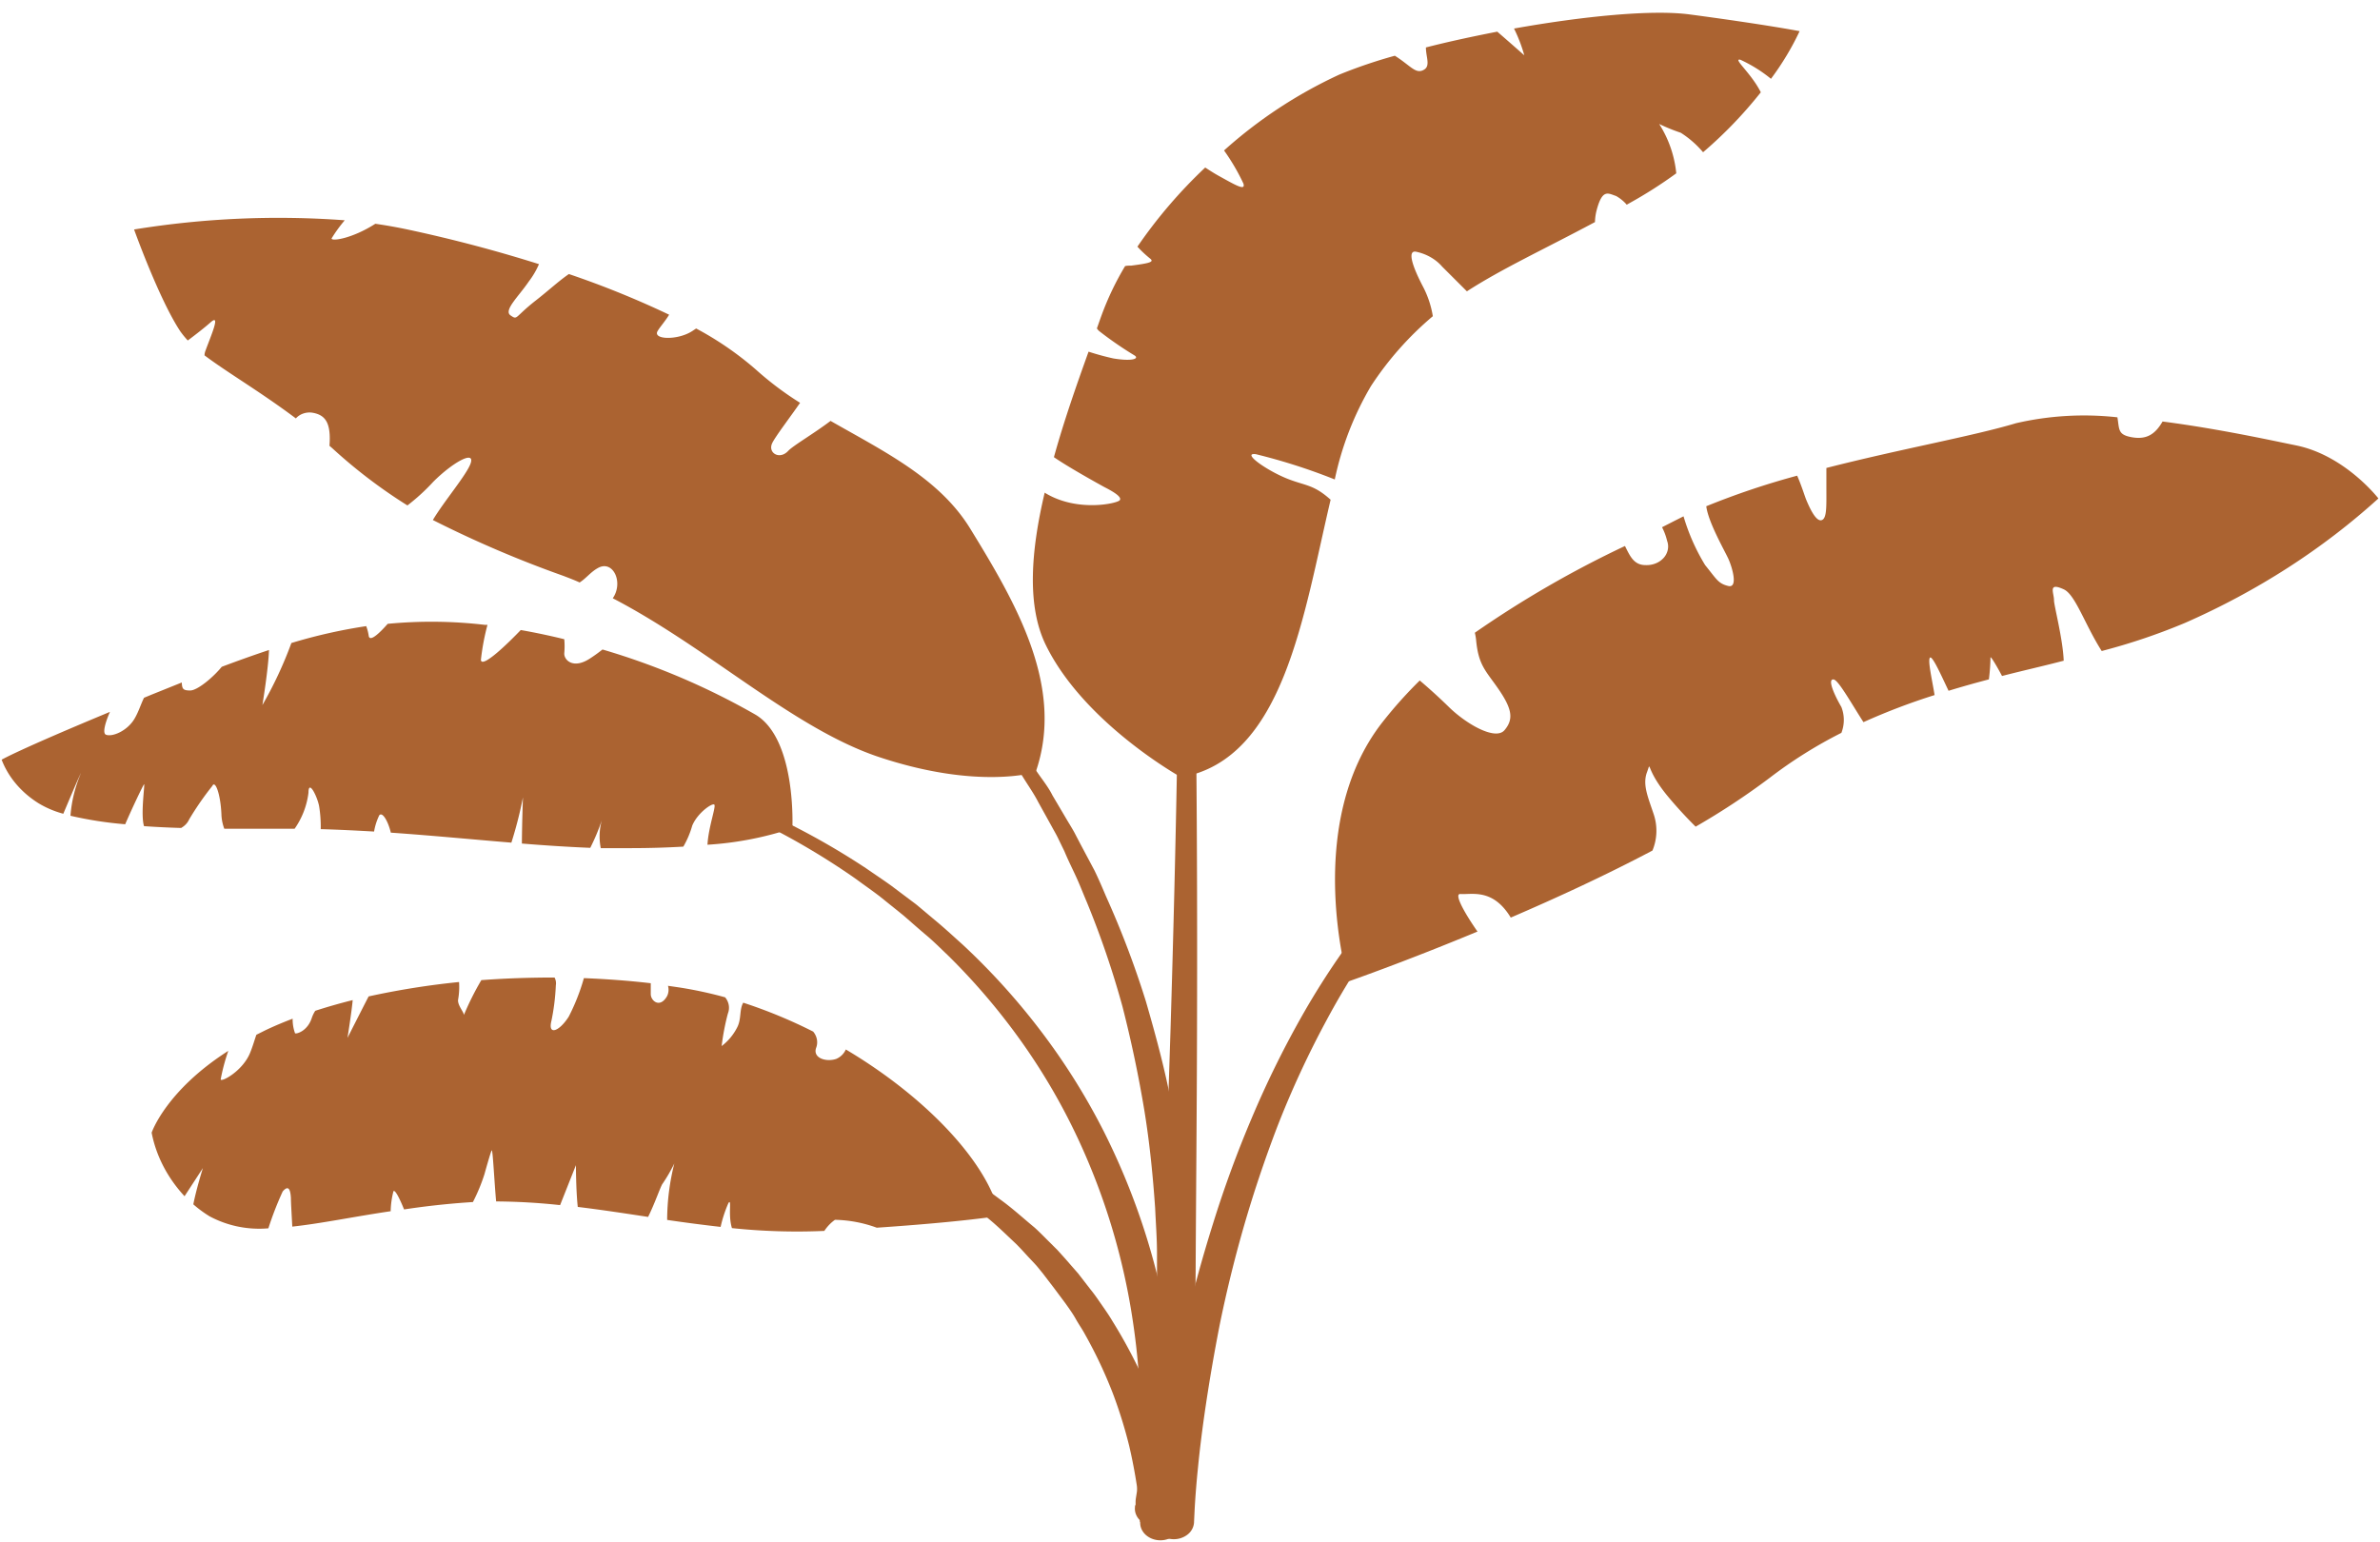 <svg xmlns="http://www.w3.org/2000/svg" width="142" height="92" fill="none"><path fill="#AB6331" d="m67.935 88.095.041-.197c0-.125.062-.31.11-.554a51.565 51.565 0 0 0 .73-5.563c.063-.662.09-1.365.145-2.105.055-.739.07-1.52.07-2.33v-2.542c0-.882-.07-1.788-.111-2.718-.13-1.867-.317-3.828-.648-5.85a73.514 73.514 0 0 0-1.302-6.176 54.173 54.173 0 0 0-2.122-6.218c-.22-.513-.414-1.026-.648-1.533-.234-.507-.482-1.001-.689-1.502l-.365-.751c-.117-.25-.262-.49-.393-.734l-.806-1.455c-.248-.488-.572-.948-.861-1.413-.29-.465-.586-.93-.882-1.389-.634-.894-1.268-1.788-1.909-2.635-.64-.847-1.378-1.657-2.067-2.438-.689-.782-1.42-1.515-2.115-2.23l-2.157-1.998c-.689-.596-1.46-1.192-2.143-1.758-.682-.567-1.378-1.05-2.067-1.527l-.978-.691c-.317-.227-.62-.448-.937-.632l-1.764-1.073c-.551-.334-1.04-.656-1.523-.895l-2.97-1.568 3.025 1.497c.496.22.992.53 1.55.846l1.806 1.038c.33.178.647.393.971.596l1.006.668c.69.465 1.433.924 2.13 1.484.695.56 1.474 1.103 2.218 1.717l2.246 1.962c.73.703 1.46 1.443 2.219 2.194.758.751 1.378 1.598 2.15 2.415.771.816 1.378 1.735 2.025 2.623.317.459.627.924.944 1.389.317.465.69.924.93 1.413l.862 1.46c.145.245.296.484.434.734l.393.751.813 1.527c.248.506.468 1.025.689 1.544a55.244 55.244 0 0 1 2.384 6.278c.613 2.117 1.178 4.215 1.55 6.266.372 2.051.69 4.049.861 5.962.076.948.173 1.878.207 2.773 0 .447.048.888.069 1.323v3.655c0 .751 0 1.479-.076 2.158a65.263 65.263 0 0 1-.262 3.506 39.266 39.266 0 0 1-.289 2.26c-.048.262-.076.465-.103.596l-.035.203c-.05.273-.224.518-.483.681-.259.163-.582.23-.898.186a1.247 1.247 0 0 1-.788-.418.939.939 0 0 1-.215-.777v-.042l.028.006Z"/><path fill="#AB6331" d="M68.85 89.895s.213-5.634.523-14.088l.468-14.446c.159-5.289.304-10.923.4-16.563 0-.704 0-1.401.041-2.123V41.62c0-.352.049-.71.076-1.067.035-.71.131-1.413.2-2.117.069-.703.193-1.395.317-2.092.234-1.384.565-2.743.93-4.078a33.506 33.506 0 0 1 1.33-3.894c.241-.632.537-1.24.8-1.854.261-.614.564-1.192.888-1.789.607-1.192 1.296-2.277 1.985-3.332a35.704 35.704 0 0 1 4.623-5.575 34.336 34.336 0 0 1 4.823-3.965 31.035 31.035 0 0 1 4.32-2.414c.31-.15.614-.28.903-.4.29-.12.551-.232.806-.328.51-.185.937-.352 1.296-.47l1.095-.347-1.089.37c-.351.125-.771.298-1.281.495-.248.101-.51.22-.793.346-.282.125-.578.256-.888.411a30.69 30.69 0 0 0-4.231 2.492 33.573 33.573 0 0 0-4.713 4.025 35.121 35.121 0 0 0-4.417 5.598 30.271 30.271 0 0 0-1.874 3.327c-.303.596-.551 1.192-.827 1.789a18.026 18.026 0 0 0-.737 1.848c-.475 1.24-.854 2.534-1.206 3.851a34.107 34.107 0 0 0-.806 4.025c-.11.685-.18 1.371-.255 2.063a26.29 26.29 0 0 0-.145 2.075c0 .345-.034.685-.04 1.037v3.165c.054 5.641.061 11.287.047 16.576-.013 5.288-.062 10.23-.082 14.458-.09 8.466-.152 14.106-.152 14.106a.977.977 0 0 1-.353.738 1.307 1.307 0 0 1-.853.306c-.32 0-.626-.11-.852-.306a.978.978 0 0 1-.354-.738v-.03l.076-.03Z"/><path fill="#AB6331" d="M67.754 89.782v-.185c0-.13.041-.322.076-.566.062-.507.13-1.252.179-2.206a41.006 41.006 0 0 0-.413-7.948 39.436 39.436 0 0 0-3.26-10.886 37.106 37.106 0 0 0-3.286-5.682 38.727 38.727 0 0 0-4.493-5.3c-.427-.406-.854-.835-1.281-1.193-.428-.358-.917-.793-1.378-1.193l-1.378-1.108c-.469-.364-.965-.704-1.44-1.056a42.874 42.874 0 0 0-6.12-3.577 44.688 44.688 0 0 0-6.304-2.468 47.79 47.79 0 0 0-6.008-1.401 47.505 47.505 0 0 0-9.288-.597 28.536 28.536 0 0 0-3.528.299c1.162-.2 2.338-.33 3.521-.388 7.606-.431 15.204.95 21.966 3.995a44.331 44.331 0 0 1 6.367 3.5c.503.351 1.013.685 1.516 1.049l1.474 1.109 1.378 1.156c.483.412.917.817 1.378 1.228a40.56 40.56 0 0 1 4.824 5.366 39.043 39.043 0 0 1 3.603 5.79 41.425 41.425 0 0 1 3.749 11.19c.496 2.73.727 5.49.689 8.252 0 1.002-.07 1.789-.117 2.337l-.063.626v.22a.946.946 0 0 1-.142.39c-.077.12-.18.225-.304.31a1.28 1.28 0 0 1-.418.188 1.387 1.387 0 0 1-.917-.09 1.18 1.18 0 0 1-.36-.262 1.003 1.003 0 0 1-.217-.362.911.911 0 0 1-.04-.406v-.047l.035-.084Z"/><path fill="#AB6331" d="m68.85 90.772.069-.883c.055-.596.145-1.412.282-2.468a85.627 85.627 0 0 1 1.599-8.699c.42-1.788.944-3.702 1.578-5.717a66.702 66.702 0 0 1 2.294-6.26 58.37 58.37 0 0 1 3.197-6.452 46.817 46.817 0 0 1 4.293-6.212 37.667 37.667 0 0 1 5.512-5.48l1.564-1.192c.545-.381 1.068-.721 1.599-1.085l1.578-1.061c.516-.352 1.075-.674 1.598-1.008l1.585-.977c.517-.334 1.061-.597 1.578-.925l1.557-.882c.517-.292 1.047-.548 1.557-.823l1.516-.787 1.509-.715c.496-.227.972-.471 1.461-.674l1.44-.596c.923-.417 1.86-.733 2.756-1.073.427-.173.868-.298 1.289-.441.42-.144.826-.287 1.226-.406 1.377-.429 2.78-.79 4.203-1.085a27.498 27.498 0 0 1 2.756-.435c.331-.04.665-.064.999-.072a9.897 9.897 0 0 0-.992.09 27.93 27.93 0 0 0-2.756.506 45.15 45.15 0 0 0-4.134 1.193c-.393.13-.792.286-1.206.43-.413.142-.847.291-1.268.476-.854.358-1.771.692-2.68 1.127l-1.378.638c-.482.215-.951.465-1.433.703l-1.475.746-1.481.816c-.503.28-1.02.549-1.516.853l-1.523.918c-.503.31-1.04.596-1.536.948l-1.537 1.008c-.51.34-1.04.667-1.55 1.031l-1.606 1.08c-.51.369-1.047.745-1.543 1.108l-1.488 1.193a35.89 35.89 0 0 0-5.189 5.455 44.62 44.62 0 0 0-3.996 6.177 56.6 56.6 0 0 0-2.936 6.338 74.692 74.692 0 0 0-2.067 6.188 76.603 76.603 0 0 0-1.378 5.646c-.689 3.524-1.102 6.487-1.302 8.562a53.442 53.442 0 0 0-.193 2.385l-.041.84v.03a.993.993 0 0 1-.39.725 1.322 1.322 0 0 1-.868.274 1.292 1.292 0 0 1-.837-.337.966.966 0 0 1-.317-.751l.02.012Z"/><path fill="#AB6331" d="M68.007 90.843v-.536c0-.358-.062-.895-.166-1.574a31.345 31.345 0 0 0-.468-2.45 27.906 27.906 0 0 0-.972-3.125 27.185 27.185 0 0 0-1.667-3.535c-.165-.31-.372-.597-.551-.919-.18-.322-.38-.596-.607-.918l-.689-.924-.689-.9c-.13-.155-.248-.31-.379-.46l-.406-.434c-.276-.293-.538-.597-.834-.883-.6-.56-1.185-1.15-1.86-1.67a28.89 28.89 0 0 0-4.307-2.92 34.982 34.982 0 0 0-4.892-2.183l-1.26-.441c-.428-.143-.862-.25-1.282-.376l-1.275-.351c-.42-.114-.855-.191-1.275-.287-.847-.178-1.674-.381-2.508-.488l-1.226-.191c-.407-.06-.807-.137-1.206-.167l-2.322-.227-.565-.053h-.551l-1.075-.078c-.69 0-1.378-.071-2.012-.077h-3.446l-1.377.065-2.578.125 2.57-.214 1.379-.114 1.605-.06 1.826-.065h3.659l.572.03 2.356.155c.407 0 .806.078 1.22.125l1.254.15c.854.077 1.702.25 2.57.405.434.083.882.149 1.316.244l1.316.316c.44.114.889.209 1.33.334l1.316.412a36.976 36.976 0 0 1 5.16 2.08 31.008 31.008 0 0 1 4.645 2.898c.737.525 1.378 1.12 2.067 1.687.324.292.613.596.923.9l.448.448.42.465.813.93.738.954c.255.31.468.632.689.948.22.316.44.632.627.954a29.67 29.67 0 0 1 1.95 3.69 29.515 29.515 0 0 1 1.178 3.273c.29.996.496 1.872.627 2.6.13.727.214 1.311.255 1.717 0 .197 0 .358.041.471v.16a.91.91 0 0 1-.047.42 1.011 1.011 0 0 1-.234.37 1.199 1.199 0 0 1-.385.258 1.376 1.376 0 0 1-.952.042 1.249 1.249 0 0 1-.413-.223 1.055 1.055 0 0 1-.277-.346.924.924 0 0 1-.097-.413v-.06l-.02.036Z"/><path fill="#AB6331" d="M12.106 69.702s-.379 1.192-.572 2.164c.299.263.624.502.972.716a6.275 6.275 0 0 0 3.507.715c.238-.746.524-1.48.854-2.2.345-.4.462-.125.49.4 0 .274.048 1.025.082 1.699 1.716-.185 3.687-.597 5.87-.919.009-.4.064-.8.166-1.192.097-.12.386.471.634 1.085a47.4 47.4 0 0 1 3.673-.411l.434-.03a10.67 10.67 0 0 0 .689-1.664s.372-1.347.434-1.418c.062-.072.151 1.824.262 3.046 1.276.009 2.55.082 3.817.22l.944-2.384s0 1.484.11 2.492c1.378.167 2.79.382 4.196.596.428-.858.765-1.89.875-1.997.26-.384.49-.783.69-1.193a13.931 13.931 0 0 0-.428 3.37 95.08 95.08 0 0 0 3.19.416c.108-.487.264-.966.469-1.43.214-.287-.041.709.207 1.502a37.13 37.13 0 0 0 5.512.167 2.5 2.5 0 0 1 .634-.662 7.678 7.678 0 0 1 2.494.471c5.195-.352 7.338-.71 7.338-.71-.64-3.076-4.306-7.029-9.184-9.926a1.09 1.09 0 0 1-.58.566c-.626.203-1.432-.071-1.178-.698a.944.944 0 0 0 .029-.487 1.015 1.015 0 0 0-.221-.449 29.578 29.578 0 0 0-4.17-1.723c-.247.43-.096.984-.371 1.491a3.22 3.22 0 0 1-.917 1.097 13.99 13.99 0 0 1 .372-1.944.937.937 0 0 0 .052-.5.997.997 0 0 0-.217-.465 24.262 24.262 0 0 0-2.79-.597l-.62-.09a.85.85 0 0 1-.056.62c-.427.746-.971.275-.971-.124v-.65c-1.33-.155-2.66-.25-3.99-.304-.22.787-.523 1.555-.902 2.295-.572.9-1.261 1.145-1.034.25.145-.699.232-1.406.262-2.116a.723.723 0 0 0-.076-.465c-1.481 0-2.942.048-4.368.155a16.69 16.69 0 0 0-1.04 2.08c0-.178-.4-.596-.345-.923a4.3 4.3 0 0 0 .055-1.044c-1.818.183-3.62.47-5.395.859-.407.787-1.261 2.474-1.261 2.474s.248-1.55.31-2.254a33.68 33.68 0 0 0-2.233.638 1.868 1.868 0 0 0-.206.424c-.255.793-.917.971-1 .918a2.436 2.436 0 0 1-.144-.87c-.579.22-1.13.453-1.64.697l-.524.262c-.11.31-.206.662-.365 1.056-.434 1.097-1.722 1.788-1.764 1.61.107-.577.26-1.147.455-1.706-3.735 2.385-4.575 4.883-4.575 4.883.27 1.388.946 2.694 1.964 3.792l1.095-1.681Zm32.999-27.039a42.439 42.439 0 0 0-9.157-3.905c-.2.155-.434.334-.758.543-1 .65-1.55.077-1.523-.322a4.617 4.617 0 0 0 0-.835 39.398 39.398 0 0 0-2.597-.548c-.69.721-2.309 2.313-2.378 1.788.077-.706.208-1.407.393-2.098h-.165a27.36 27.36 0 0 0-5.788-.06c-.372.423-1.047 1.127-1.13.733a2.78 2.78 0 0 0-.152-.596 31.66 31.66 0 0 0-4.465 1.008 23.985 23.985 0 0 1-1.729 3.702s.358-2.164.393-3.285c-.917.304-1.847.638-2.818 1.002-.538.656-1.461 1.413-1.881 1.413-.42 0-.49-.084-.503-.477l-1.792.721-.462.191c-.2.406-.323.84-.572 1.258-.434.727-1.322 1.091-1.695.948-.248-.095 0-.835.235-1.365C.993 44.792.098 45.334.098 45.334c.398 1.039 1.162 1.944 2.184 2.588.457.279.961.494 1.495.638.345-.817.958-2.272 1.054-2.427a8.036 8.036 0 0 0-.627 2.546c1.07.248 2.163.418 3.266.507.407-.948 1.048-2.29 1.123-2.385.076-.095-.22 1.789 0 2.498.676.048 1.413.084 2.212.108.22-.123.388-.302.482-.513.41-.689.87-1.354 1.379-1.991.172-.376.489.47.544 1.669.007.3.065.597.172.882h4.196a4.757 4.757 0 0 0 .827-2.146c0-.823.517.197.634.793.074.456.106.917.097 1.377 1.088.03 2.142.084 3.183.143.056-.334.16-.66.31-.971.207-.239.551.435.689 1.037 2.494.173 4.864.405 7.193.596.283-.89.513-1.79.69-2.7 0 0-.056 1.55-.063 2.754 1.378.113 2.757.202 4.08.256.27-.535.5-1.085.688-1.645a3.59 3.59 0 0 0-.062 1.663h1.785c1.158 0 2.205-.036 3.142-.09.23-.398.408-.818.53-1.251.318-.776 1.234-1.396 1.324-1.247.09.15-.359 1.354-.414 2.385a19.777 19.777 0 0 0 5.065-.983s.255-5.271-2.17-6.761Zm12.76-11.155c-1.846-2.98-5.133-4.573-8.31-6.391-1.006.763-2.225 1.467-2.528 1.789-.517.56-1.248.113-.944-.483.206-.412 1.116-1.604 1.653-2.385a19.04 19.04 0 0 1-2.632-1.98 19.06 19.06 0 0 0-3.569-2.456l-.234.155c-.861.56-2.37.519-2.067 0 .137-.239.461-.596.689-.978a55.11 55.11 0 0 0-5.981-2.426c-.593.405-1.213.983-1.97 1.574-1.29 1.007-1.076 1.192-1.51.894-.434-.298.476-1.12 1.082-2.015.25-.326.456-.677.613-1.044a85.384 85.384 0 0 0-7.848-2.069 29.86 29.86 0 0 0-1.915-.34c-1.378.883-2.612 1.062-2.612.877.231-.378.494-.74.786-1.085A53.757 53.757 0 0 0 8 13.694s1.495 4.173 2.756 6.075c.136.191.285.374.448.549.448-.334 1.04-.794 1.378-1.098.6-.524 0 .823-.317 1.694a.789.789 0 0 0-.062.292c1.378 1.037 3.294 2.146 5.45 3.762.11-.126.257-.225.425-.285.168-.061.352-.082.533-.06.8.124 1.15.595 1.047 1.979l.159.137a30.761 30.761 0 0 0 4.492 3.422c.558-.43 1.072-.9 1.537-1.407 1.116-1.121 2.494-1.914 2.24-1.121-.214.662-1.585 2.266-2.26 3.398a66.633 66.633 0 0 0 7.771 3.327c.331.126.69.263.986.4.406-.257.689-.668 1.164-.9.861-.394 1.454.918.813 1.842 5.733 2.98 10.756 7.75 15.848 9.462 5.974 1.997 9.385.912 9.385.912 1.757-5.08-1.172-10.082-3.928-14.566Zm19.011-2.915c-1.255-.483-2.846-1.604-1.944-1.49 1.612.395 3.186.9 4.706 1.508a18.381 18.381 0 0 1 2.157-5.569 19.149 19.149 0 0 1 3.693-4.173 5.806 5.806 0 0 0-.565-1.723c-.689-1.306-.944-2.2-.454-2.129.63.128 1.19.445 1.578.895l1.474 1.472c2.108-1.36 4.548-2.48 7.641-4.132.006-.234.038-.468.097-.697.344-1.312.689-1.014 1.164-.859.246.14.46.315.634.519l.2-.113a26.376 26.376 0 0 0 2.756-1.76 6.707 6.707 0 0 0-1.02-2.944c.415.2.846.376 1.289.524a5.87 5.87 0 0 1 1.33 1.163 25.652 25.652 0 0 0 3.445-3.577c-.579-1.157-1.702-2.04-1.22-1.944.665.307 1.279.69 1.826 1.139.671-.9 1.244-1.852 1.709-2.844 0 0-2.067-.4-6.546-.996-2.267-.304-6.373.107-10.494.84.256.517.461 1.052.614 1.599 0 0-.758-.674-1.613-1.413-1.46.286-2.914.596-4.258.942 0 .554.276 1.085-.097 1.317-.502.316-.792-.214-1.756-.823-1.128.31-2.23.685-3.301 1.121a27.574 27.574 0 0 0-6.89 4.532c.45.63.837 1.292 1.157 1.979.131.447-.434.113-1.509-.483-.268-.15-.523-.316-.771-.477a29.014 29.014 0 0 0-4.045 4.722c.235.257.493.499.772.722.213.184 0 .262-1.144.41-.138 0-.262 0-.365.03a17.18 17.18 0 0 0-1.42 2.982c-.09.244-.172.489-.261.733.035.056.08.109.13.155a21.473 21.473 0 0 0 2.109 1.455c.303.185-.083.375-1.247.185a15.588 15.588 0 0 1-1.489-.406c-.73 2.027-1.481 4.174-2.067 6.296.862.597 2.626 1.574 3.018 1.789.517.262 1.075.596.903.787-.172.19-2.508.71-4.396-.412l-.076-.047c-.827 3.5-1.075 6.779.076 9.11 2.301 4.68 8.068 7.876 8.068 7.876 6.133-1.091 7.283-9.659 8.916-16.563-1.005-.906-1.488-.829-2.514-1.228Zm60.116-2.015c-1.495-.304-4.644-.996-7.965-1.425-.434.751-.944 1.09-1.812.942-.869-.15-.758-.453-.882-1.193a18.062 18.062 0 0 0-6.05.352c-2.584.775-6.939 1.55-11.314 2.671v1.139c0 1.145.041 1.908-.303 1.98-.345.07-.73-.817-.903-1.229-.089-.22-.289-.87-.537-1.43a46.536 46.536 0 0 0-5.423 1.824c.117.942 1.068 2.6 1.309 3.118.241.519.607 1.788 0 1.64-.606-.15-.689-.4-1.378-1.247a12.147 12.147 0 0 1-1.288-2.91l-.545.275-.737.376c.135.262.237.536.303.817.063.17.077.352.04.528a1.042 1.042 0 0 1-.247.485 1.268 1.268 0 0 1-.48.33 1.456 1.456 0 0 1-.601.1c-.69 0-.923-.525-1.227-1.14a62.078 62.078 0 0 0-8.957 5.176c.036.147.062.297.076.447.145 1.544.606 1.842 1.378 2.98.772 1.14.861 1.742.317 2.386-.544.644-2.302-.376-3.335-1.395a32.936 32.936 0 0 0-1.723-1.568 26.244 26.244 0 0 0-2.205 2.462c-4.823 6.129-2.067 15.502-2.067 15.502s3.314-1.151 7.717-2.982c-.689-.983-1.447-2.271-1.02-2.241.69.047 1.937-.352 3.005 1.407 2.708-1.163 5.67-2.528 8.454-4a3.085 3.085 0 0 0 .083-2.141c-.345-1.044-.69-1.789-.407-2.54.283-.751-.165-.215 1.323 1.544a25.833 25.833 0 0 0 1.578 1.711 42.85 42.85 0 0 0 4.396-2.897 27.11 27.11 0 0 1 4.3-2.701c.193-.5.193-1.04 0-1.538-.407-.698-.861-1.694-.462-1.646.283.036 1.047 1.413 1.778 2.546a38.718 38.718 0 0 1 4.244-1.616c-.138-.87-.413-2.033-.282-2.224.131-.19.689 1.073 1.116 1.968a63.444 63.444 0 0 1 2.405-.68 11.37 11.37 0 0 0 .096-1.306c0-.113.365.49.689 1.103 1.247-.322 2.481-.596 3.68-.912-.049-1.3-.579-3.28-.579-3.607 0-.447-.386-1.097.586-.65.689.316 1.254 2.099 2.26 3.679a36.641 36.641 0 0 0 4.967-1.676c4.306-1.892 8.209-4.404 11.542-7.428 0 0-1.985-2.57-4.913-3.166Z"/></svg>
